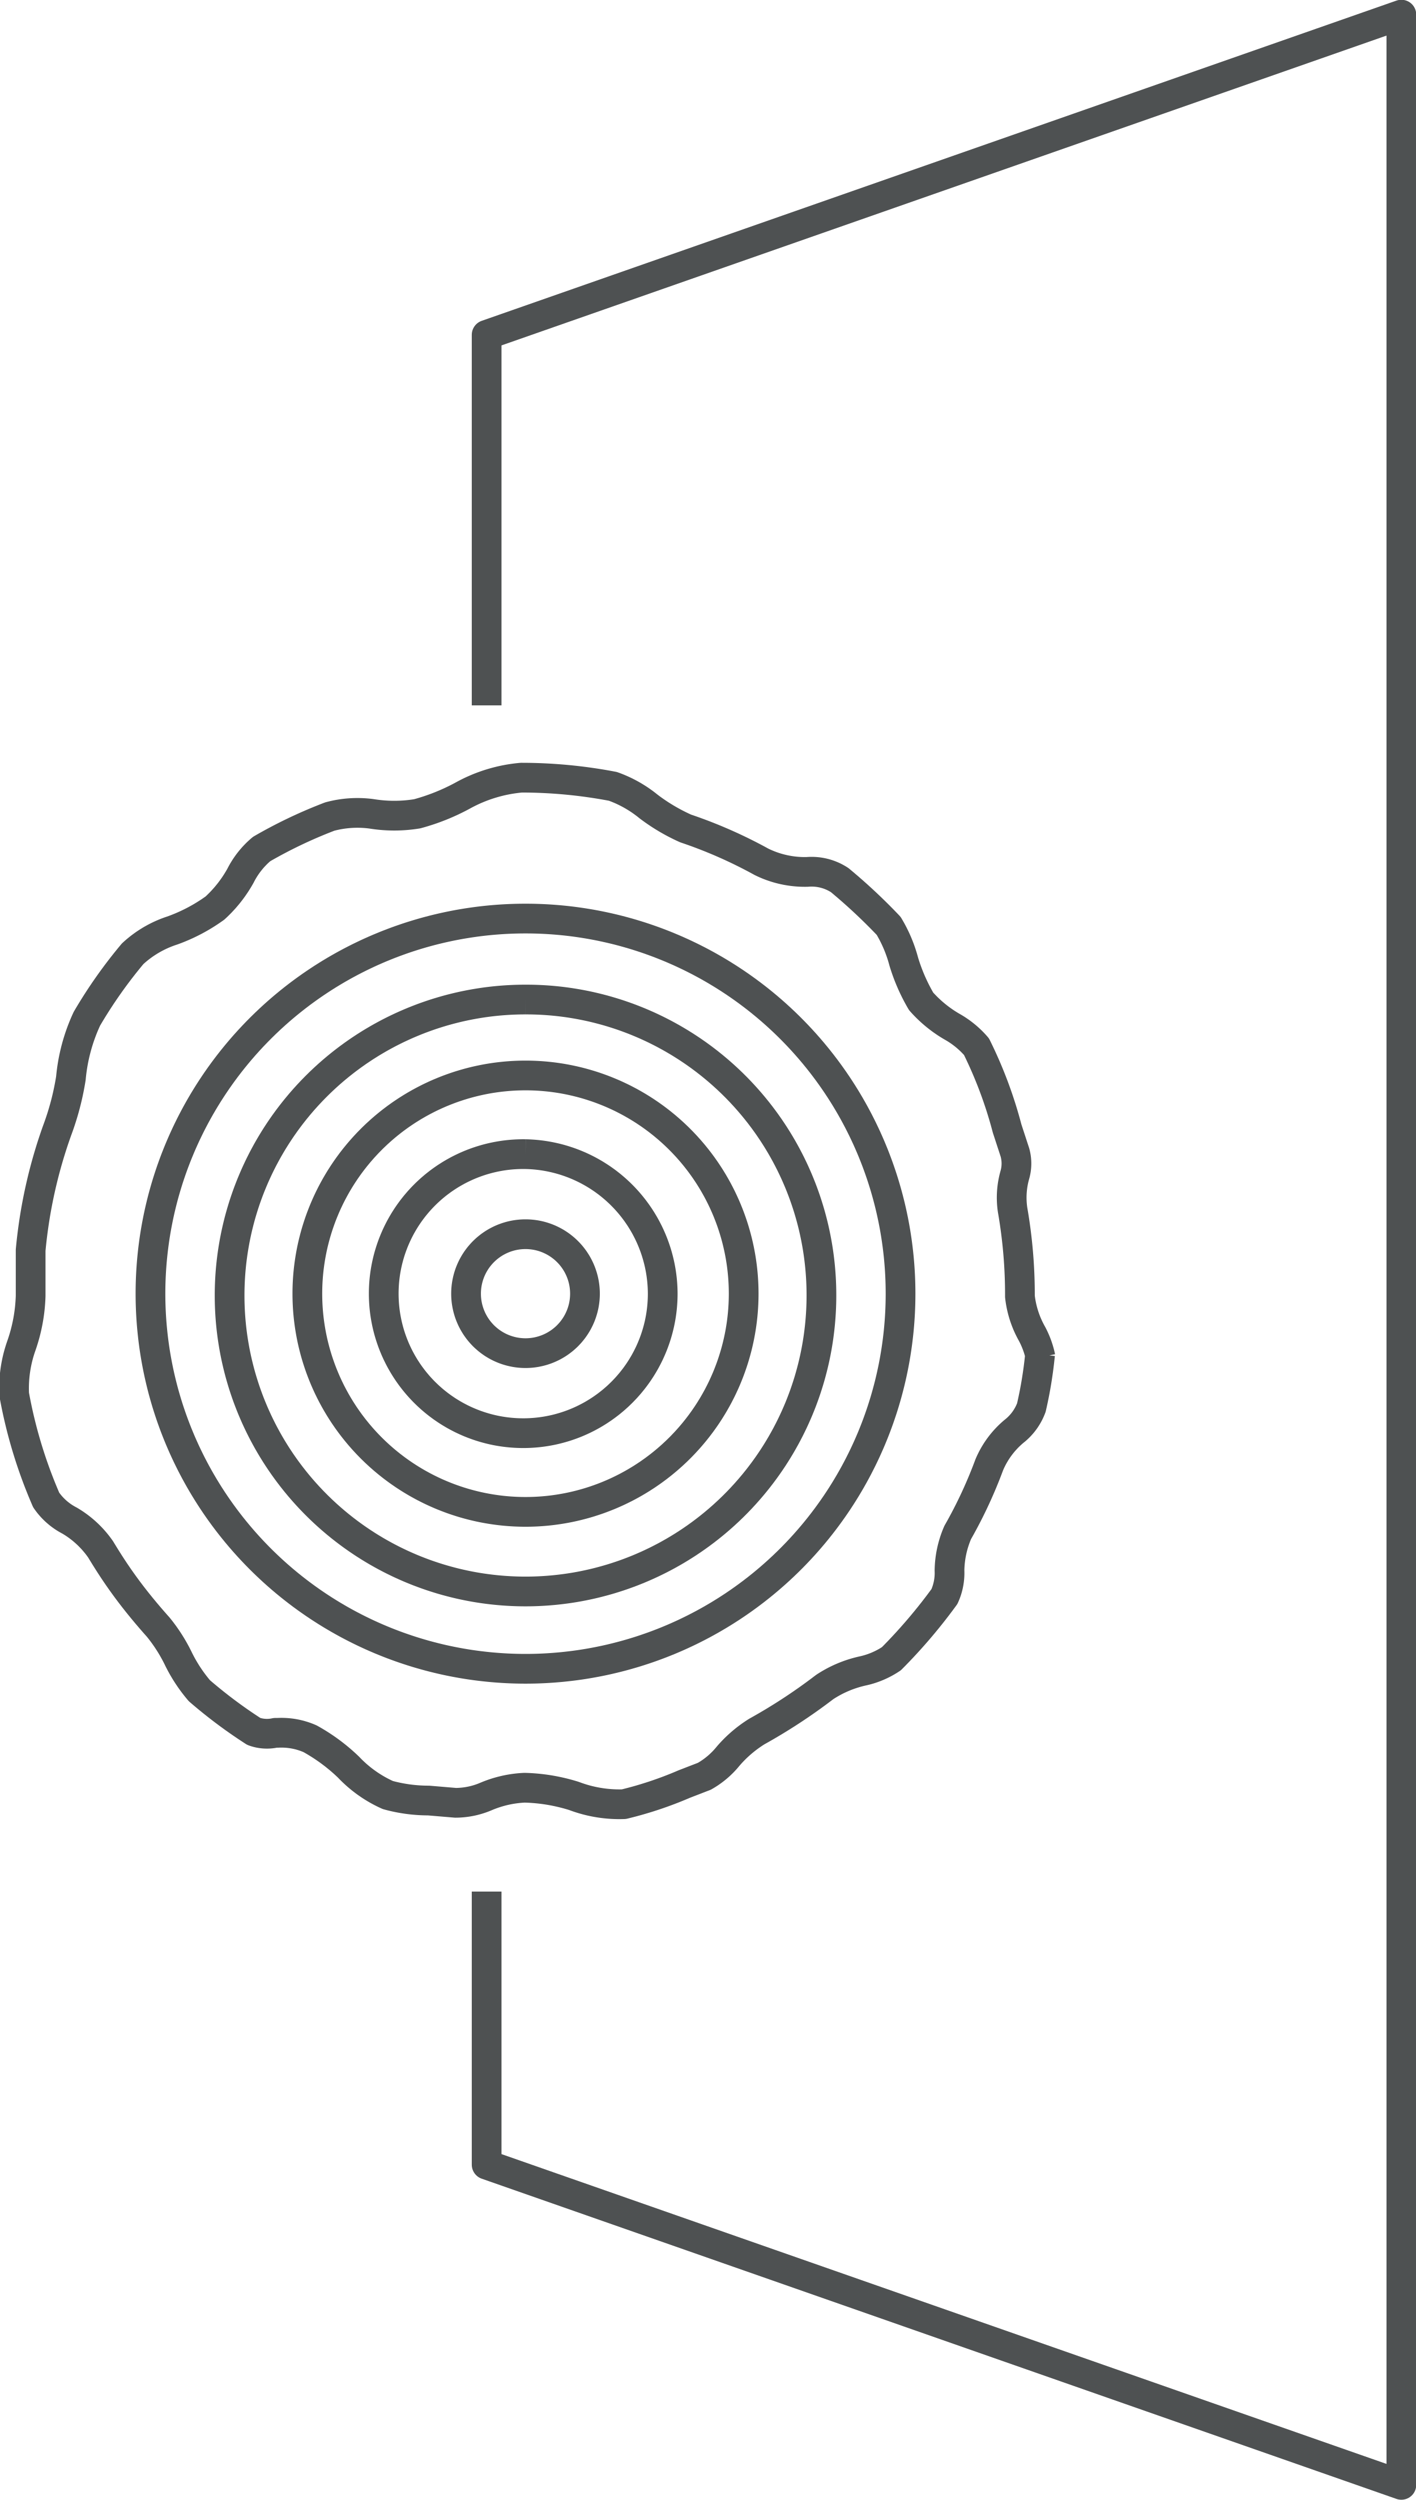 <svg id="Livello_1" data-name="Livello 1" xmlns="http://www.w3.org/2000/svg" viewBox="0 0 30.96 54.65"><defs><style>.cls-1{fill:none;stroke:#4e5152;stroke-linejoin:round;stroke-width:0.65px;}</style></defs><title>legno_green_ecocompatibile</title><g id="Raggruppa_1211" data-name="Raggruppa 1211"><path id="Tracciato_1436" data-name="Tracciato 1436" class="cls-1" d="M21.94,29.13a1.3,1.3,0,1,0,1.3,1.3h0a1.3,1.3,0,0,0-1.3-1.3" transform="translate(-10.45 -2.15)"/><path id="Tracciato_1437" data-name="Tracciato 1437" class="cls-1" d="M21.94,27.38a3.05,3.05,0,1,0,3,3.05h0a3.06,3.06,0,0,0-3-3.05" transform="translate(-10.45 -2.15)"/><path id="Tracciato_1438" data-name="Tracciato 1438" class="cls-1" d="M21.94,25.66a4.77,4.77,0,1,0,4.77,4.77,4.77,4.77,0,0,0-4.77-4.77" transform="translate(-10.45 -2.15)"/><path id="Tracciato_1439" data-name="Tracciato 1439" class="cls-1" d="M21.94,24a6.47,6.47,0,1,0,6.47,6.47A6.46,6.46,0,0,0,21.94,24" transform="translate(-10.45 -2.15)"/><path id="Tracciato_1440" data-name="Tracciato 1440" class="cls-1" d="M21.94,22.23a8.2,8.2,0,1,0,8.2,8.2,8.2,8.2,0,0,0-8.2-8.2" transform="translate(-10.45 -2.15)"/><path id="Tracciato_1442" data-name="Tracciato 1442" class="cls-1" d="M33.19,31.76A9,9,0,0,1,33,32.92a1.18,1.18,0,0,1-.38.52,1.93,1.93,0,0,0-.54.73,10,10,0,0,1-.69,1.48,2.17,2.17,0,0,0-.18.83,1.24,1.24,0,0,1-.11.57,11.57,11.57,0,0,1-1.16,1.36,1.82,1.82,0,0,1-.64.27,2.48,2.48,0,0,0-.82.35A12.1,12.1,0,0,1,27,40a2.73,2.73,0,0,0-.63.54,1.82,1.82,0,0,1-.52.44l-.44.17a8.18,8.18,0,0,1-1.32.44A2.8,2.8,0,0,1,23,41.41a3.94,3.94,0,0,0-1.08-.18,2.44,2.44,0,0,0-.84.19,1.71,1.71,0,0,1-.67.14l-.59-.05a3.35,3.35,0,0,1-.89-.12,2.7,2.7,0,0,1-.86-.61,4,4,0,0,0-.84-.62,1.55,1.55,0,0,0-.71-.13h-.05A.84.84,0,0,1,16,40a10.53,10.53,0,0,1-1.19-.89,3.34,3.34,0,0,1-.45-.68,3.54,3.54,0,0,0-.45-.71c-.25-.28-.49-.57-.71-.87s-.38-.55-.55-.83a2.15,2.15,0,0,0-.68-.63,1.39,1.39,0,0,1-.51-.45,10.43,10.43,0,0,1-.7-2.31,2.79,2.79,0,0,1,.16-1.07,3.62,3.62,0,0,0,.2-1.08c0-.33,0-.67,0-1a10.68,10.68,0,0,1,.58-2.62A5.88,5.88,0,0,0,12,25.72a3.92,3.92,0,0,1,.35-1.3,10.35,10.35,0,0,1,1-1.42,2.33,2.33,0,0,1,.87-.51,3.77,3.77,0,0,0,.93-.49,2.79,2.79,0,0,0,.56-.71,1.85,1.85,0,0,1,.46-.58A10.29,10.29,0,0,1,17.66,20a2.33,2.33,0,0,1,.91-.06,3.1,3.1,0,0,0,1,0,4.59,4.59,0,0,0,1-.4,3.23,3.23,0,0,1,1.28-.39,10.65,10.65,0,0,1,2,.19,2.62,2.62,0,0,1,.78.44,4.12,4.12,0,0,0,.81.48,10.2,10.2,0,0,1,1.66.73,2.14,2.14,0,0,0,1,.22,1.12,1.12,0,0,1,.71.18,12.29,12.29,0,0,1,1.07,1,3,3,0,0,1,.33.78,4,4,0,0,0,.38.87,2.73,2.73,0,0,0,.67.55,2,2,0,0,1,.54.44,9.4,9.4,0,0,1,.67,1.79l.17.52a.9.9,0,0,1,0,.49,1.82,1.82,0,0,0-.05.77,10.8,10.8,0,0,1,.16,1.89,2.14,2.14,0,0,0,.26.81,1.91,1.91,0,0,1,.19.52" transform="translate(-10.45 -2.15)"/></g><polyline class="cls-1" points="10.64 15.42 10.64 7.32 30.64 0.32 30.64 54.32 10.64 47.32 10.64 41.35"/></svg>